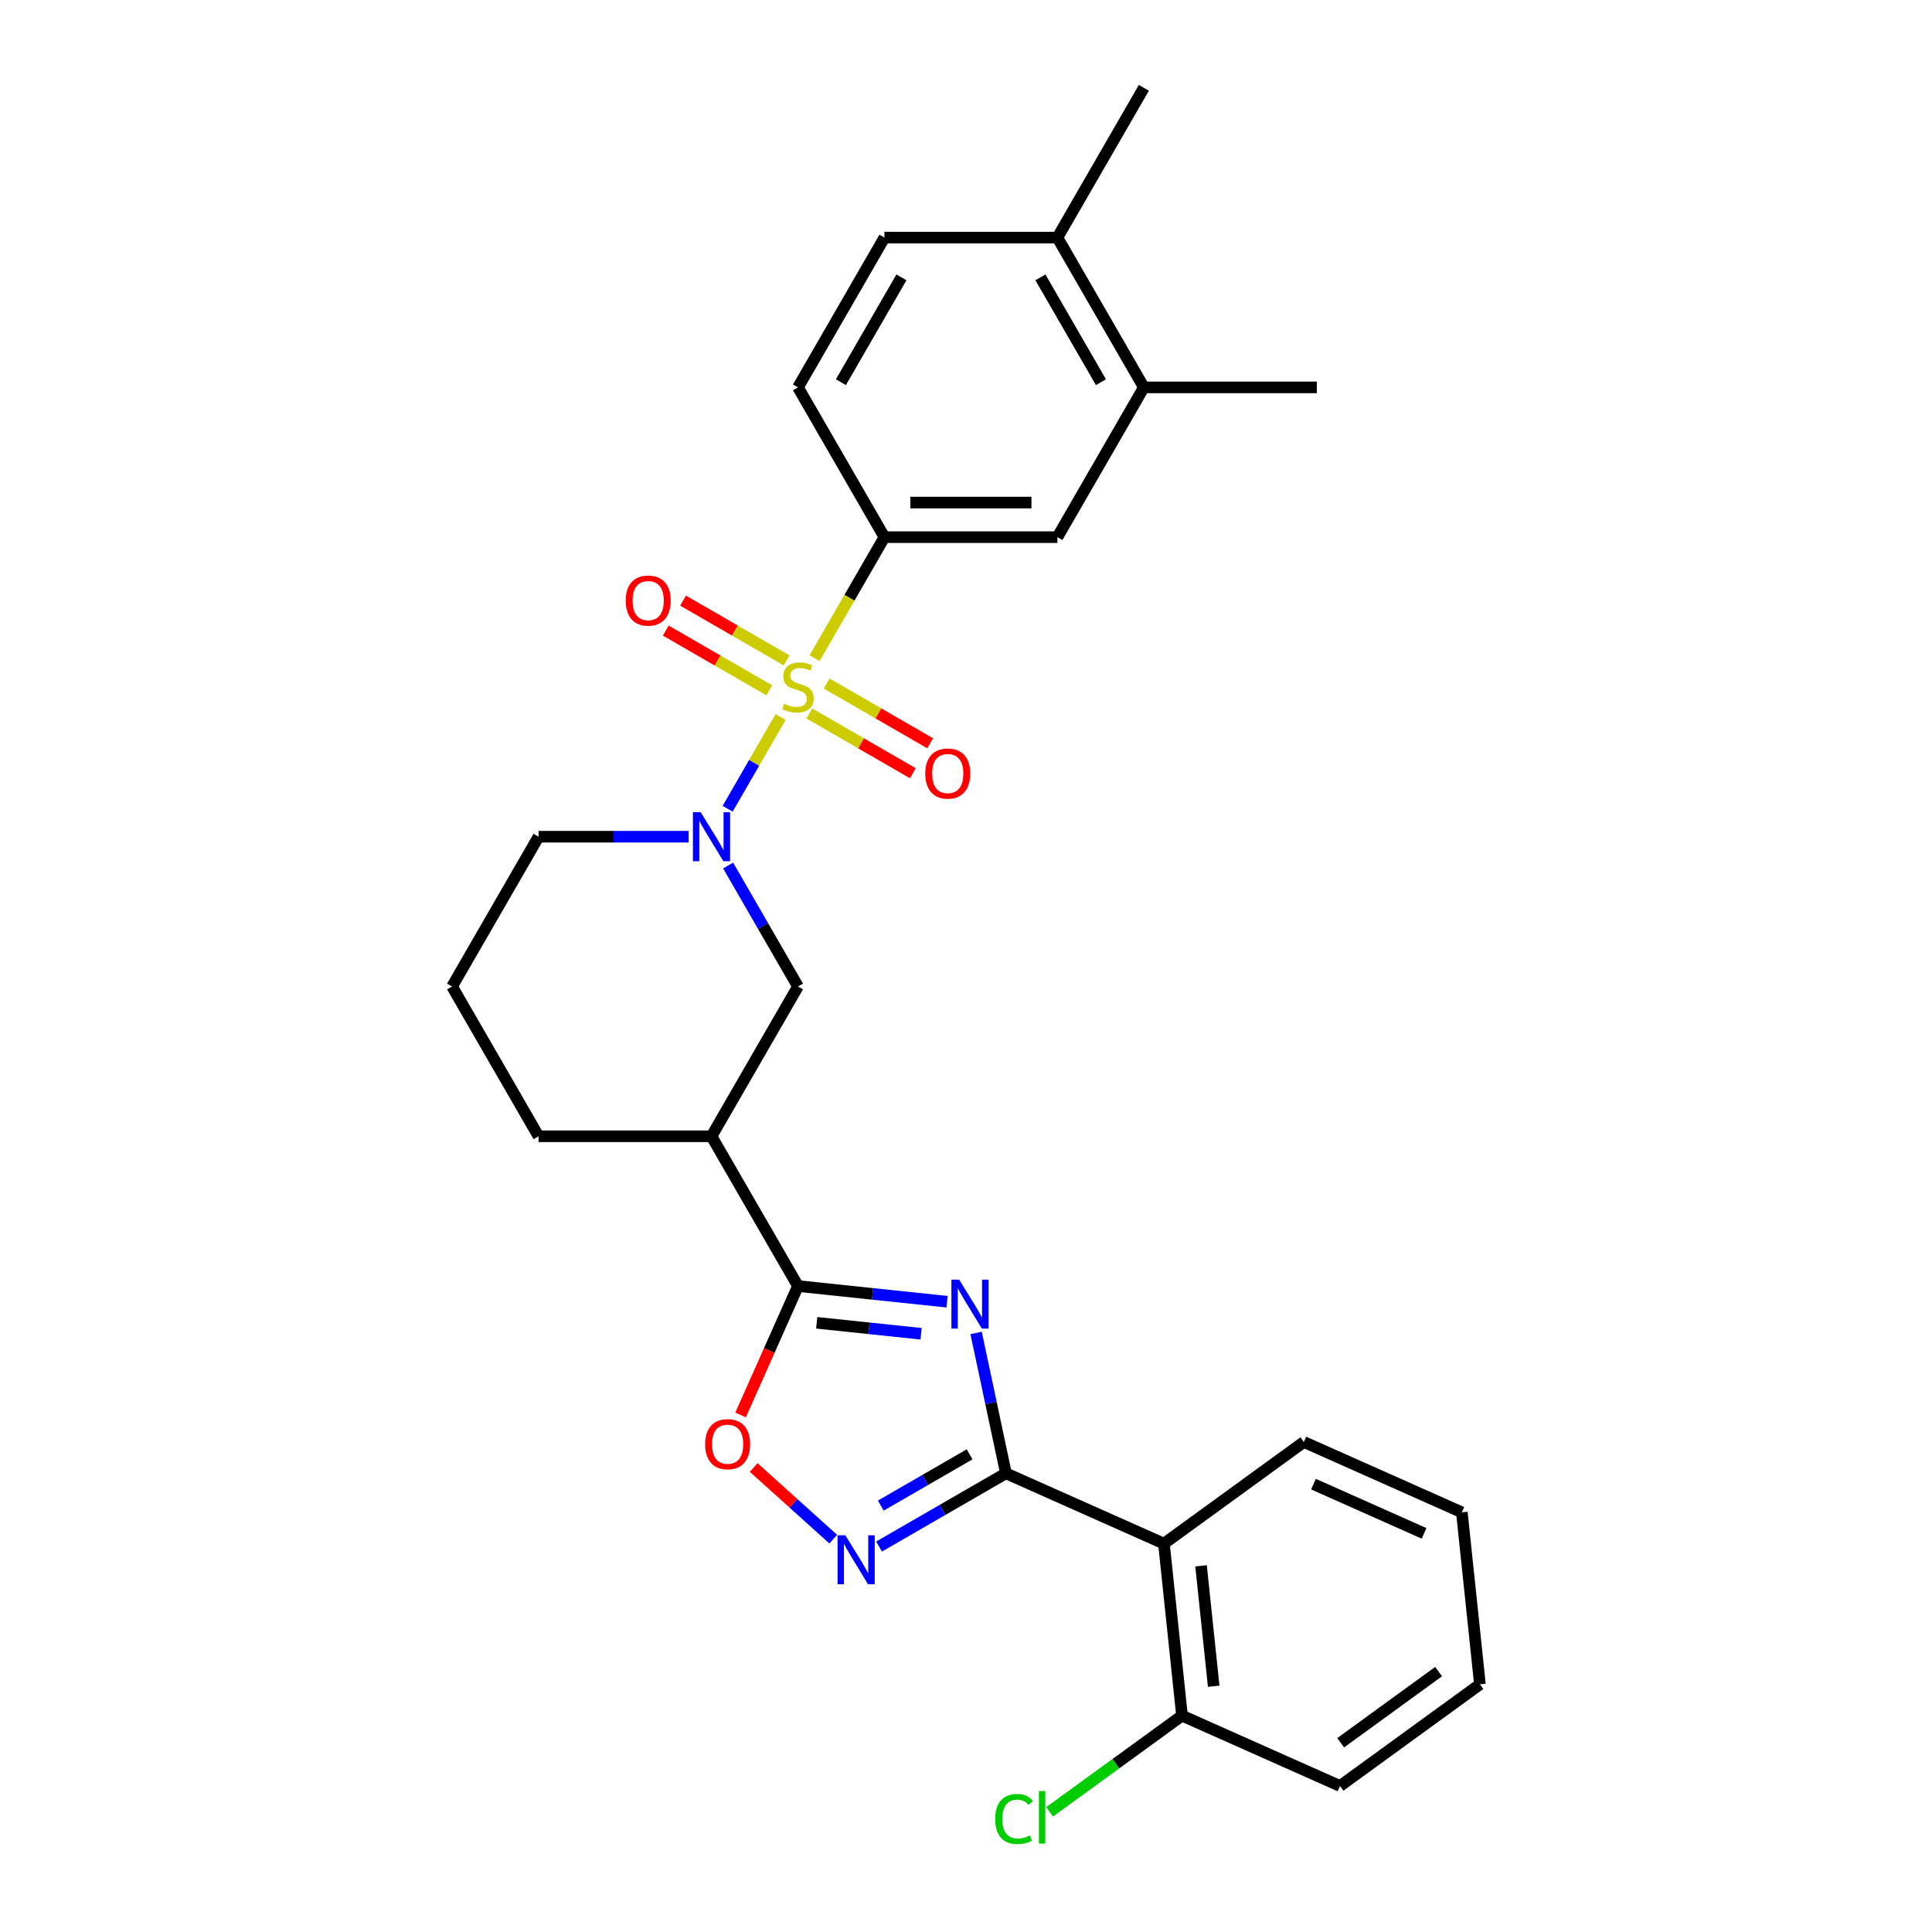 <?xml version='1.0' encoding='iso-8859-1'?>
<svg version='1.1' baseProfile='full'
              xmlns='http://www.w3.org/2000/svg'
                      xmlns:rdkit='http://www.rdkit.org/xml'
                      xmlns:xlink='http://www.w3.org/1999/xlink'
                  xml:space='preserve'
width='1000px' height='1000px' viewBox='0 0 1000 1000'>
<!-- END OF HEADER -->
<rect style='opacity:1.0;fill:#FFFFFF;stroke:none' width='1000' height='1000' x='0' y='0'> </rect>
<path class='bond-2' d='M 404.047,371.115 L 390.334,394.866' style='fill:none;fill-rule:evenodd;stroke:#CCCC00;stroke-width:6px;stroke-linecap:butt;stroke-linejoin:miter;stroke-opacity:1' />
<path class='bond-2' d='M 390.334,394.866 L 376.621,418.617' style='fill:none;fill-rule:evenodd;stroke:#0000FF;stroke-width:6px;stroke-linecap:butt;stroke-linejoin:miter;stroke-opacity:1' />
<path class='bond-6' d='M 421.619,340.678 L 439.704,309.355' style='fill:none;fill-rule:evenodd;stroke:#CCCC00;stroke-width:6px;stroke-linecap:butt;stroke-linejoin:miter;stroke-opacity:1' />
<path class='bond-6' d='M 439.704,309.355 L 457.789,278.031' style='fill:none;fill-rule:evenodd;stroke:#000000;stroke-width:6px;stroke-linecap:butt;stroke-linejoin:miter;stroke-opacity:1' />
<path class='bond-10' d='M 407.139,341.819 L 380.348,326.351' style='fill:none;fill-rule:evenodd;stroke:#CCCC00;stroke-width:6px;stroke-linecap:butt;stroke-linejoin:miter;stroke-opacity:1' />
<path class='bond-10' d='M 380.348,326.351 L 353.556,310.883' style='fill:none;fill-rule:evenodd;stroke:#FF0000;stroke-width:6px;stroke-linecap:butt;stroke-linejoin:miter;stroke-opacity:1' />
<path class='bond-10' d='M 398.187,357.324 L 371.396,341.856' style='fill:none;fill-rule:evenodd;stroke:#CCCC00;stroke-width:6px;stroke-linecap:butt;stroke-linejoin:miter;stroke-opacity:1' />
<path class='bond-10' d='M 371.396,341.856 L 344.604,326.388' style='fill:none;fill-rule:evenodd;stroke:#FF0000;stroke-width:6px;stroke-linecap:butt;stroke-linejoin:miter;stroke-opacity:1' />
<path class='bond-11' d='M 418.92,369.294 L 445.711,384.762' style='fill:none;fill-rule:evenodd;stroke:#CCCC00;stroke-width:6px;stroke-linecap:butt;stroke-linejoin:miter;stroke-opacity:1' />
<path class='bond-11' d='M 445.711,384.762 L 472.503,400.23' style='fill:none;fill-rule:evenodd;stroke:#FF0000;stroke-width:6px;stroke-linecap:butt;stroke-linejoin:miter;stroke-opacity:1' />
<path class='bond-11' d='M 427.872,353.789 L 454.663,369.257' style='fill:none;fill-rule:evenodd;stroke:#CCCC00;stroke-width:6px;stroke-linecap:butt;stroke-linejoin:miter;stroke-opacity:1' />
<path class='bond-11' d='M 454.663,369.257 L 481.455,384.725' style='fill:none;fill-rule:evenodd;stroke:#FF0000;stroke-width:6px;stroke-linecap:butt;stroke-linejoin:miter;stroke-opacity:1' />
<path class='bond-0' d='M 490.205,673.77 L 451.617,669.714' style='fill:none;fill-rule:evenodd;stroke:#0000FF;stroke-width:6px;stroke-linecap:butt;stroke-linejoin:miter;stroke-opacity:1' />
<path class='bond-0' d='M 451.617,669.714 L 413.029,665.658' style='fill:none;fill-rule:evenodd;stroke:#000000;stroke-width:6px;stroke-linecap:butt;stroke-linejoin:miter;stroke-opacity:1' />
<path class='bond-0' d='M 476.758,690.358 L 449.746,687.519' style='fill:none;fill-rule:evenodd;stroke:#0000FF;stroke-width:6px;stroke-linecap:butt;stroke-linejoin:miter;stroke-opacity:1' />
<path class='bond-0' d='M 449.746,687.519 L 422.734,684.68' style='fill:none;fill-rule:evenodd;stroke:#000000;stroke-width:6px;stroke-linecap:butt;stroke-linejoin:miter;stroke-opacity:1' />
<path class='bond-1' d='M 505.228,689.929 L 512.949,726.253' style='fill:none;fill-rule:evenodd;stroke:#0000FF;stroke-width:6px;stroke-linecap:butt;stroke-linejoin:miter;stroke-opacity:1' />
<path class='bond-1' d='M 512.949,726.253 L 520.67,762.578' style='fill:none;fill-rule:evenodd;stroke:#000000;stroke-width:6px;stroke-linecap:butt;stroke-linejoin:miter;stroke-opacity:1' />
<path class='bond-5' d='M 520.67,762.578 L 602.449,798.988' style='fill:none;fill-rule:evenodd;stroke:#000000;stroke-width:6px;stroke-linecap:butt;stroke-linejoin:miter;stroke-opacity:1' />
<path class='bond-30' d='M 520.67,762.578 L 487.833,781.536' style='fill:none;fill-rule:evenodd;stroke:#000000;stroke-width:6px;stroke-linecap:butt;stroke-linejoin:miter;stroke-opacity:1' />
<path class='bond-30' d='M 487.833,781.536 L 454.997,800.494' style='fill:none;fill-rule:evenodd;stroke:#0000FF;stroke-width:6px;stroke-linecap:butt;stroke-linejoin:miter;stroke-opacity:1' />
<path class='bond-30' d='M 501.867,752.76 L 478.881,766.031' style='fill:none;fill-rule:evenodd;stroke:#000000;stroke-width:6px;stroke-linecap:butt;stroke-linejoin:miter;stroke-opacity:1' />
<path class='bond-30' d='M 478.881,766.031 L 455.896,779.302' style='fill:none;fill-rule:evenodd;stroke:#0000FF;stroke-width:6px;stroke-linecap:butt;stroke-linejoin:miter;stroke-opacity:1' />
<path class='bond-9' d='M 376.881,447.996 L 394.955,479.301' style='fill:none;fill-rule:evenodd;stroke:#0000FF;stroke-width:6px;stroke-linecap:butt;stroke-linejoin:miter;stroke-opacity:1' />
<path class='bond-9' d='M 394.955,479.301 L 413.029,510.607' style='fill:none;fill-rule:evenodd;stroke:#000000;stroke-width:6px;stroke-linecap:butt;stroke-linejoin:miter;stroke-opacity:1' />
<path class='bond-18' d='M 356.418,433.082 L 317.585,433.082' style='fill:none;fill-rule:evenodd;stroke:#0000FF;stroke-width:6px;stroke-linecap:butt;stroke-linejoin:miter;stroke-opacity:1' />
<path class='bond-18' d='M 317.585,433.082 L 278.752,433.082' style='fill:none;fill-rule:evenodd;stroke:#000000;stroke-width:6px;stroke-linecap:butt;stroke-linejoin:miter;stroke-opacity:1' />
<path class='bond-3' d='M 413.029,665.658 L 368.27,588.133' style='fill:none;fill-rule:evenodd;stroke:#000000;stroke-width:6px;stroke-linecap:butt;stroke-linejoin:miter;stroke-opacity:1' />
<path class='bond-7' d='M 413.029,665.658 L 398.176,699.019' style='fill:none;fill-rule:evenodd;stroke:#000000;stroke-width:6px;stroke-linecap:butt;stroke-linejoin:miter;stroke-opacity:1' />
<path class='bond-7' d='M 398.176,699.019 L 383.323,732.38' style='fill:none;fill-rule:evenodd;stroke:#FF0000;stroke-width:6px;stroke-linecap:butt;stroke-linejoin:miter;stroke-opacity:1' />
<path class='bond-4' d='M 431.292,796.665 L 410.694,778.119' style='fill:none;fill-rule:evenodd;stroke:#0000FF;stroke-width:6px;stroke-linecap:butt;stroke-linejoin:miter;stroke-opacity:1' />
<path class='bond-4' d='M 410.694,778.119 L 390.096,759.572' style='fill:none;fill-rule:evenodd;stroke:#FF0000;stroke-width:6px;stroke-linecap:butt;stroke-linejoin:miter;stroke-opacity:1' />
<path class='bond-14' d='M 602.449,798.988 L 611.806,888.017' style='fill:none;fill-rule:evenodd;stroke:#000000;stroke-width:6px;stroke-linecap:butt;stroke-linejoin:miter;stroke-opacity:1' />
<path class='bond-14' d='M 621.658,810.471 L 628.208,872.791' style='fill:none;fill-rule:evenodd;stroke:#000000;stroke-width:6px;stroke-linecap:butt;stroke-linejoin:miter;stroke-opacity:1' />
<path class='bond-21' d='M 602.449,798.988 L 674.871,746.37' style='fill:none;fill-rule:evenodd;stroke:#000000;stroke-width:6px;stroke-linecap:butt;stroke-linejoin:miter;stroke-opacity:1' />
<path class='bond-12' d='M 457.789,278.031 L 547.307,278.031' style='fill:none;fill-rule:evenodd;stroke:#000000;stroke-width:6px;stroke-linecap:butt;stroke-linejoin:miter;stroke-opacity:1' />
<path class='bond-12' d='M 471.217,260.127 L 533.88,260.127' style='fill:none;fill-rule:evenodd;stroke:#000000;stroke-width:6px;stroke-linecap:butt;stroke-linejoin:miter;stroke-opacity:1' />
<path class='bond-15' d='M 457.789,278.031 L 413.029,200.505' style='fill:none;fill-rule:evenodd;stroke:#000000;stroke-width:6px;stroke-linecap:butt;stroke-linejoin:miter;stroke-opacity:1' />
<path class='bond-8' d='M 368.27,588.133 L 413.029,510.607' style='fill:none;fill-rule:evenodd;stroke:#000000;stroke-width:6px;stroke-linecap:butt;stroke-linejoin:miter;stroke-opacity:1' />
<path class='bond-29' d='M 368.27,588.133 L 278.752,588.133' style='fill:none;fill-rule:evenodd;stroke:#000000;stroke-width:6px;stroke-linecap:butt;stroke-linejoin:miter;stroke-opacity:1' />
<path class='bond-13' d='M 547.307,278.031 L 592.067,200.505' style='fill:none;fill-rule:evenodd;stroke:#000000;stroke-width:6px;stroke-linecap:butt;stroke-linejoin:miter;stroke-opacity:1' />
<path class='bond-23' d='M 592.067,200.505 L 681.585,200.505' style='fill:none;fill-rule:evenodd;stroke:#000000;stroke-width:6px;stroke-linecap:butt;stroke-linejoin:miter;stroke-opacity:1' />
<path class='bond-28' d='M 592.067,200.505 L 547.307,122.98' style='fill:none;fill-rule:evenodd;stroke:#000000;stroke-width:6px;stroke-linecap:butt;stroke-linejoin:miter;stroke-opacity:1' />
<path class='bond-28' d='M 569.848,197.828 L 538.516,143.561' style='fill:none;fill-rule:evenodd;stroke:#000000;stroke-width:6px;stroke-linecap:butt;stroke-linejoin:miter;stroke-opacity:1' />
<path class='bond-19' d='M 611.806,888.017 L 577.538,912.914' style='fill:none;fill-rule:evenodd;stroke:#000000;stroke-width:6px;stroke-linecap:butt;stroke-linejoin:miter;stroke-opacity:1' />
<path class='bond-19' d='M 577.538,912.914 L 543.269,937.812' style='fill:none;fill-rule:evenodd;stroke:#00CC00;stroke-width:6px;stroke-linecap:butt;stroke-linejoin:miter;stroke-opacity:1' />
<path class='bond-24' d='M 611.806,888.017 L 693.586,924.427' style='fill:none;fill-rule:evenodd;stroke:#000000;stroke-width:6px;stroke-linecap:butt;stroke-linejoin:miter;stroke-opacity:1' />
<path class='bond-17' d='M 413.029,200.505 L 457.789,122.98' style='fill:none;fill-rule:evenodd;stroke:#000000;stroke-width:6px;stroke-linecap:butt;stroke-linejoin:miter;stroke-opacity:1' />
<path class='bond-17' d='M 435.248,197.828 L 466.58,143.561' style='fill:none;fill-rule:evenodd;stroke:#000000;stroke-width:6px;stroke-linecap:butt;stroke-linejoin:miter;stroke-opacity:1' />
<path class='bond-16' d='M 547.307,122.98 L 457.789,122.98' style='fill:none;fill-rule:evenodd;stroke:#000000;stroke-width:6px;stroke-linecap:butt;stroke-linejoin:miter;stroke-opacity:1' />
<path class='bond-25' d='M 547.307,122.98 L 592.067,45.455' style='fill:none;fill-rule:evenodd;stroke:#000000;stroke-width:6px;stroke-linecap:butt;stroke-linejoin:miter;stroke-opacity:1' />
<path class='bond-22' d='M 278.752,433.082 L 233.992,510.607' style='fill:none;fill-rule:evenodd;stroke:#000000;stroke-width:6px;stroke-linecap:butt;stroke-linejoin:miter;stroke-opacity:1' />
<path class='bond-20' d='M 278.752,588.133 L 233.992,510.607' style='fill:none;fill-rule:evenodd;stroke:#000000;stroke-width:6px;stroke-linecap:butt;stroke-linejoin:miter;stroke-opacity:1' />
<path class='bond-26' d='M 674.871,746.37 L 756.651,782.781' style='fill:none;fill-rule:evenodd;stroke:#000000;stroke-width:6px;stroke-linecap:butt;stroke-linejoin:miter;stroke-opacity:1' />
<path class='bond-26' d='M 679.856,768.188 L 737.102,793.675' style='fill:none;fill-rule:evenodd;stroke:#000000;stroke-width:6px;stroke-linecap:butt;stroke-linejoin:miter;stroke-opacity:1' />
<path class='bond-31' d='M 693.586,924.427 L 766.008,871.809' style='fill:none;fill-rule:evenodd;stroke:#000000;stroke-width:6px;stroke-linecap:butt;stroke-linejoin:miter;stroke-opacity:1' />
<path class='bond-31' d='M 693.925,902.05 L 744.621,865.218' style='fill:none;fill-rule:evenodd;stroke:#000000;stroke-width:6px;stroke-linecap:butt;stroke-linejoin:miter;stroke-opacity:1' />
<path class='bond-27' d='M 756.651,782.781 L 766.008,871.809' style='fill:none;fill-rule:evenodd;stroke:#000000;stroke-width:6px;stroke-linecap:butt;stroke-linejoin:miter;stroke-opacity:1' />
<path  class='atom-0' d='M 405.868 364.257
Q 406.154 364.365, 407.336 364.866
Q 408.518 365.368, 409.807 365.69
Q 411.132 365.976, 412.421 365.976
Q 414.82 365.976, 416.216 364.83
Q 417.613 363.649, 417.613 361.608
Q 417.613 360.211, 416.897 359.352
Q 416.216 358.492, 415.142 358.027
Q 414.068 357.561, 412.278 357.024
Q 410.022 356.344, 408.661 355.7
Q 407.336 355.055, 406.369 353.694
Q 405.438 352.334, 405.438 350.042
Q 405.438 346.855, 407.587 344.886
Q 409.771 342.916, 414.068 342.916
Q 417.004 342.916, 420.334 344.313
L 419.511 347.07
Q 416.467 345.817, 414.175 345.817
Q 411.705 345.817, 410.344 346.855
Q 408.983 347.858, 409.019 349.612
Q 409.019 350.973, 409.699 351.796
Q 410.416 352.62, 411.418 353.086
Q 412.457 353.551, 414.175 354.088
Q 416.467 354.804, 417.828 355.52
Q 419.188 356.237, 420.155 357.705
Q 421.158 359.137, 421.158 361.608
Q 421.158 365.117, 418.794 367.015
Q 416.467 368.877, 412.564 368.877
Q 410.308 368.877, 408.589 368.375
Q 406.906 367.91, 404.901 367.086
L 405.868 364.257
' fill='#CCCC00'/>
<path  class='atom-1' d='M 496.454 662.339
L 504.761 675.767
Q 505.585 677.092, 506.91 679.491
Q 508.235 681.89, 508.306 682.034
L 508.306 662.339
L 511.672 662.339
L 511.672 687.691
L 508.199 687.691
L 499.283 673.01
Q 498.244 671.291, 497.134 669.322
Q 496.06 667.352, 495.738 666.744
L 495.738 687.691
L 492.443 687.691
L 492.443 662.339
L 496.454 662.339
' fill='#0000FF'/>
<path  class='atom-3' d='M 362.666 420.406
L 370.974 433.834
Q 371.797 435.159, 373.122 437.558
Q 374.447 439.957, 374.519 440.1
L 374.519 420.406
L 377.884 420.406
L 377.884 445.758
L 374.411 445.758
L 365.495 431.076
Q 364.457 429.358, 363.347 427.388
Q 362.272 425.419, 361.95 424.81
L 361.95 445.758
L 358.656 445.758
L 358.656 420.406
L 362.666 420.406
' fill='#0000FF'/>
<path  class='atom-5' d='M 437.54 794.661
L 445.848 808.089
Q 446.671 809.414, 447.996 811.813
Q 449.321 814.212, 449.393 814.355
L 449.393 794.661
L 452.759 794.661
L 452.759 820.013
L 449.285 820.013
L 440.369 805.332
Q 439.331 803.613, 438.221 801.644
Q 437.147 799.674, 436.824 799.066
L 436.824 820.013
L 433.53 820.013
L 433.53 794.661
L 437.54 794.661
' fill='#0000FF'/>
<path  class='atom-8' d='M 364.982 747.509
Q 364.982 741.422, 367.989 738.02
Q 370.997 734.618, 376.619 734.618
Q 382.241 734.618, 385.249 738.02
Q 388.256 741.422, 388.256 747.509
Q 388.256 753.668, 385.213 757.177
Q 382.169 760.65, 376.619 760.65
Q 371.033 760.65, 367.989 757.177
Q 364.982 753.704, 364.982 747.509
M 376.619 757.786
Q 380.486 757.786, 382.563 755.208
Q 384.676 752.594, 384.676 747.509
Q 384.676 742.532, 382.563 740.025
Q 380.486 737.483, 376.619 737.483
Q 372.752 737.483, 370.639 739.989
Q 368.562 742.496, 368.562 747.509
Q 368.562 752.629, 370.639 755.208
Q 372.752 757.786, 376.619 757.786
' fill='#FF0000'/>
<path  class='atom-11' d='M 323.867 310.869
Q 323.867 304.781, 326.874 301.38
Q 329.882 297.978, 335.504 297.978
Q 341.126 297.978, 344.134 301.38
Q 347.141 304.781, 347.141 310.869
Q 347.141 317.027, 344.098 320.537
Q 341.054 324.01, 335.504 324.01
Q 329.918 324.01, 326.874 320.537
Q 323.867 317.063, 323.867 310.869
M 335.504 321.145
Q 339.371 321.145, 341.448 318.567
Q 343.561 315.953, 343.561 310.869
Q 343.561 305.891, 341.448 303.385
Q 339.371 300.842, 335.504 300.842
Q 331.637 300.842, 329.524 303.349
Q 327.447 305.856, 327.447 310.869
Q 327.447 315.989, 329.524 318.567
Q 331.637 321.145, 335.504 321.145
' fill='#FF0000'/>
<path  class='atom-12' d='M 478.917 400.387
Q 478.917 394.3, 481.925 390.898
Q 484.933 387.497, 490.555 387.497
Q 496.177 387.497, 499.185 390.898
Q 502.192 394.3, 502.192 400.387
Q 502.192 406.546, 499.149 410.055
Q 496.105 413.529, 490.555 413.529
Q 484.969 413.529, 481.925 410.055
Q 478.917 406.582, 478.917 400.387
M 490.555 410.664
Q 494.422 410.664, 496.499 408.086
Q 498.612 405.472, 498.612 400.387
Q 498.612 395.41, 496.499 392.903
Q 494.422 390.361, 490.555 390.361
Q 486.688 390.361, 484.575 392.868
Q 482.498 395.374, 482.498 400.387
Q 482.498 405.508, 484.575 408.086
Q 486.688 410.664, 490.555 410.664
' fill='#FF0000'/>
<path  class='atom-20' d='M 515.107 941.512
Q 515.107 935.209, 518.043 931.915
Q 521.015 928.585, 526.637 928.585
Q 531.865 928.585, 534.658 932.273
L 532.294 934.207
Q 530.253 931.521, 526.637 931.521
Q 522.805 931.521, 520.764 934.099
Q 518.759 936.642, 518.759 941.512
Q 518.759 946.525, 520.836 949.103
Q 522.949 951.681, 527.031 951.681
Q 529.824 951.681, 533.082 949.998
L 534.085 952.683
Q 532.76 953.543, 530.755 954.044
Q 528.749 954.545, 526.529 954.545
Q 521.015 954.545, 518.043 951.18
Q 515.107 947.814, 515.107 941.512
' fill='#00CC00'/>
<path  class='atom-20' d='M 537.737 927.045
L 541.031 927.045
L 541.031 954.223
L 537.737 954.223
L 537.737 927.045
' fill='#00CC00'/>
</svg>
